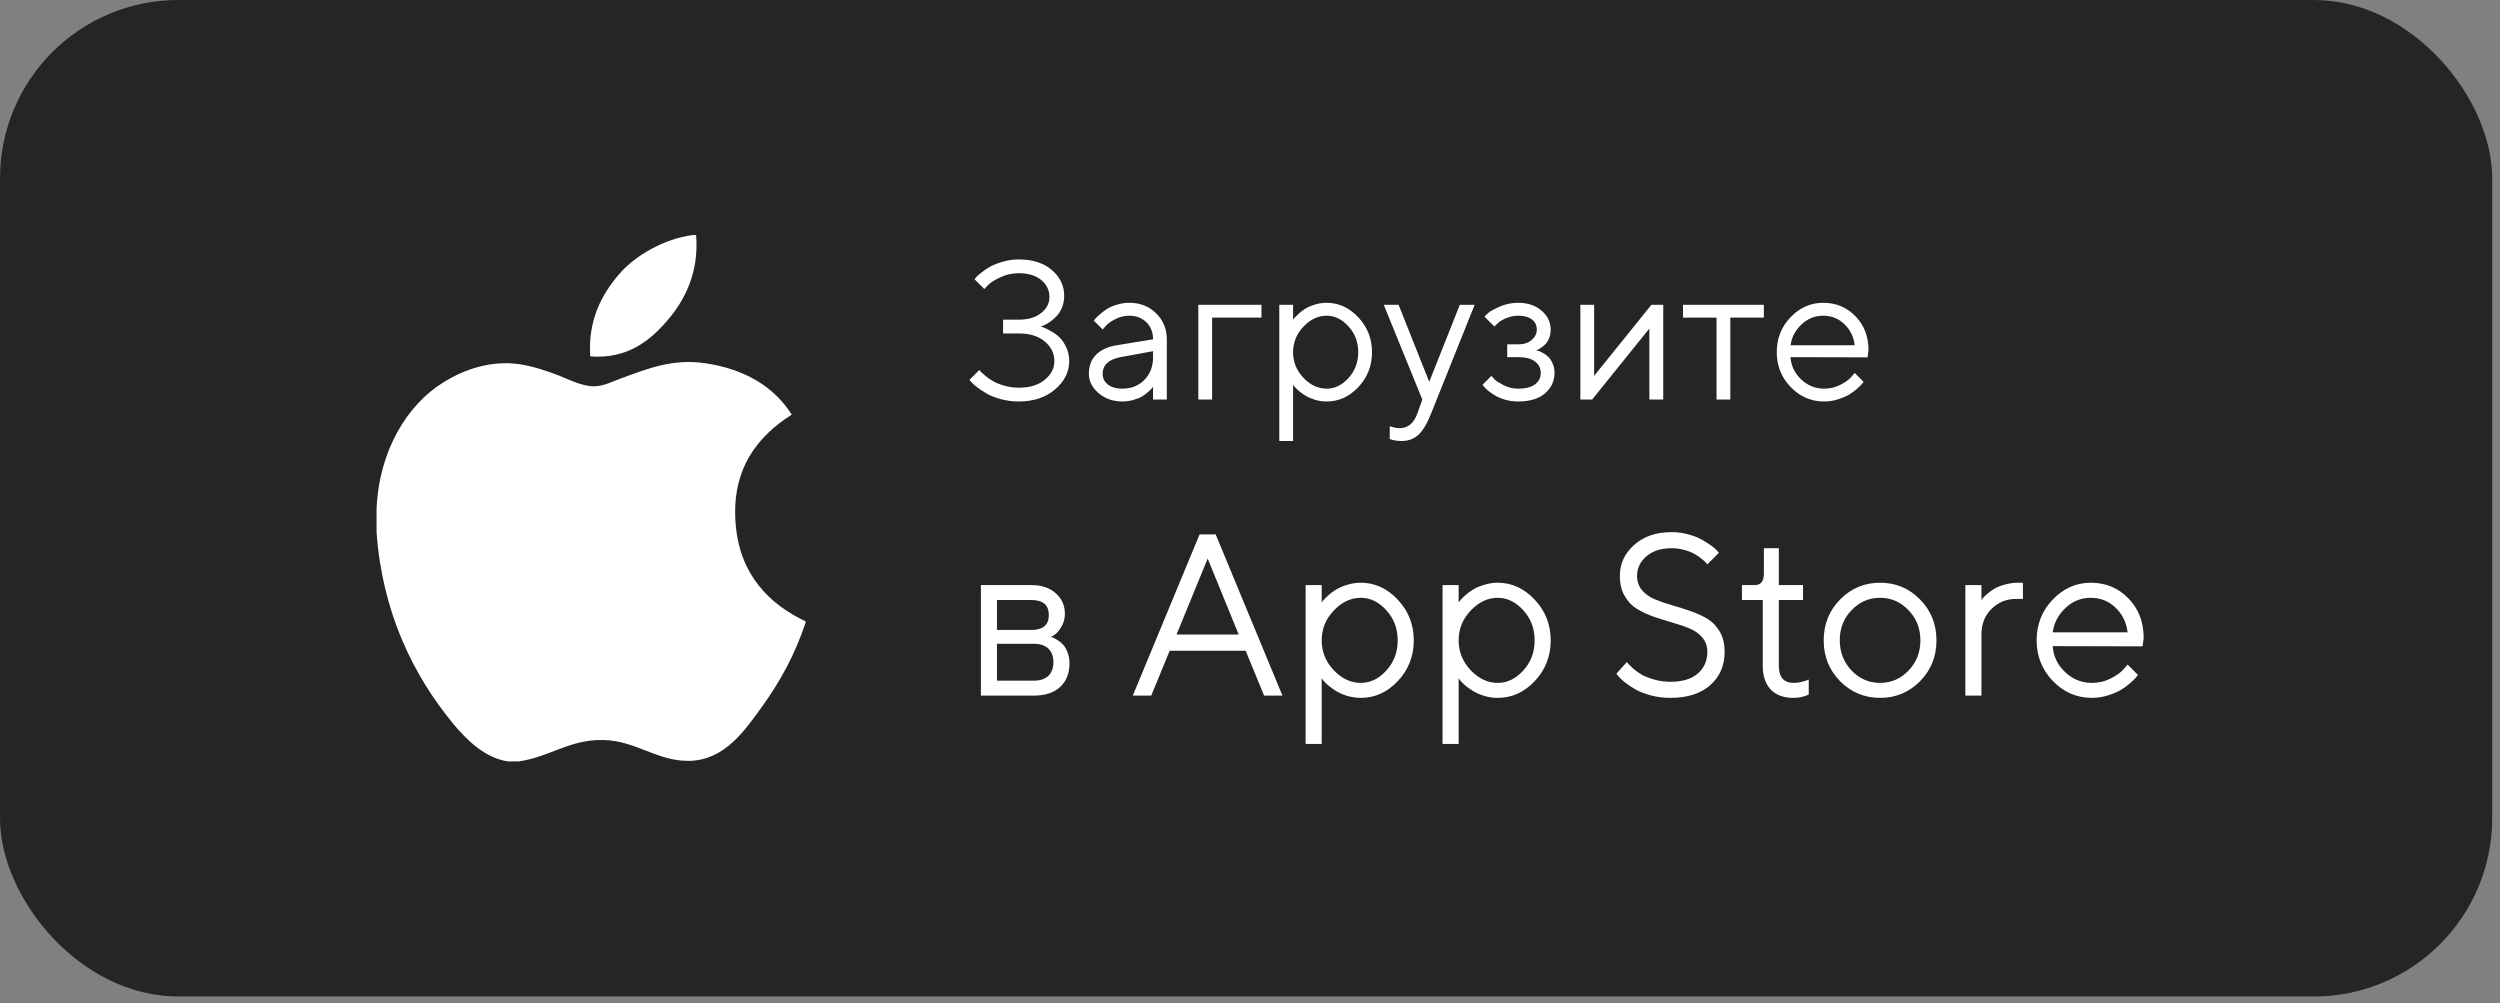 <?xml version="1.0" encoding="utf-8"?>
<svg class="appIcon" xmlns="http://www.w3.org/2000/svg" width="152" height="61" viewBox="0 0 152 61" fill="none">
    <rect x="0" y="0" width="152" height="61" fill="#808080" stroke="none"/>
    <rect width="151.525" height="60.586" rx="10.842" fill="#252525"></rect>
    <g clip-path="url(#clip0_2615_447)">
        <path d="M42.096 14.294C42.171 14.294 42.245 14.294 42.324 14.294C42.506 16.551 41.645 18.237 40.598 19.458C39.571 20.671 38.164 21.847 35.889 21.668C35.738 19.444 36.6 17.883 37.646 16.665C38.615 15.529 40.393 14.519 42.096 14.294Z" fill="white"></path>
        <path d="M48.983 37.782C48.983 37.805 48.983 37.824 48.983 37.845C48.344 39.782 47.432 41.441 46.319 42.981C45.303 44.379 44.058 46.261 41.835 46.261C39.914 46.261 38.638 45.026 36.669 44.992C34.587 44.958 33.442 46.025 31.538 46.293C31.32 46.293 31.102 46.293 30.889 46.293C29.49 46.091 28.362 44.984 27.54 43.986C25.116 41.038 23.243 37.23 22.895 32.357C22.895 31.879 22.895 31.403 22.895 30.925C23.042 27.437 24.737 24.602 26.989 23.227C28.178 22.497 29.812 21.874 31.632 22.152C32.412 22.273 33.209 22.54 33.907 22.804C34.569 23.059 35.396 23.51 36.18 23.486C36.712 23.47 37.24 23.194 37.775 22.998C39.343 22.432 40.881 21.783 42.907 22.088C45.342 22.456 47.071 23.538 48.139 25.207C46.078 26.518 44.45 28.494 44.728 31.868C44.975 34.932 46.757 36.725 48.983 37.782Z" fill="white"></path>
    </g>
    <path d="M63.268 19.852C63.315 19.859 63.375 19.879 63.449 19.91C63.527 19.938 63.666 20.006 63.865 20.115C64.064 20.221 64.242 20.346 64.398 20.49C64.555 20.635 64.695 20.838 64.82 21.1C64.945 21.357 65.008 21.643 65.008 21.955C65.008 22.611 64.721 23.186 64.147 23.678C63.576 24.166 62.842 24.41 61.943 24.41C61.576 24.41 61.221 24.365 60.877 24.275C60.533 24.182 60.248 24.072 60.022 23.947C59.799 23.818 59.602 23.689 59.43 23.561C59.258 23.432 59.137 23.324 59.066 23.238L58.943 23.092L59.547 22.494C59.57 22.525 59.603 22.566 59.647 22.617C59.693 22.664 59.791 22.75 59.94 22.875C60.092 22.996 60.254 23.105 60.426 23.203C60.598 23.297 60.822 23.383 61.1 23.461C61.377 23.535 61.658 23.572 61.943 23.572C62.607 23.572 63.133 23.412 63.52 23.092C63.91 22.771 64.106 22.393 64.106 21.955C64.106 21.482 63.91 21.084 63.52 20.76C63.133 20.436 62.607 20.273 61.943 20.273H60.988V19.436H61.943C62.518 19.436 62.971 19.301 63.303 19.031C63.639 18.762 63.807 18.436 63.807 18.053C63.807 17.646 63.641 17.305 63.309 17.027C62.977 16.75 62.522 16.611 61.943 16.611C61.553 16.611 61.184 16.691 60.836 16.852C60.488 17.012 60.234 17.172 60.074 17.332L59.846 17.572L59.248 16.975C59.272 16.943 59.309 16.9 59.359 16.846C59.41 16.787 59.522 16.689 59.693 16.553C59.865 16.416 60.047 16.297 60.238 16.195C60.434 16.09 60.684 15.994 60.988 15.908C61.297 15.818 61.615 15.773 61.943 15.773C62.783 15.773 63.453 15.988 63.953 16.418C64.453 16.844 64.703 17.369 64.703 17.994C64.703 18.268 64.652 18.516 64.551 18.738C64.453 18.961 64.334 19.139 64.193 19.271C64.057 19.404 63.918 19.518 63.777 19.611C63.637 19.701 63.514 19.766 63.408 19.805L63.268 19.852ZM67.885 20.994L70.106 20.631C70.106 20.205 69.971 19.859 69.701 19.594C69.432 19.328 69.086 19.195 68.664 19.195C68.359 19.195 68.072 19.266 67.803 19.406C67.537 19.543 67.344 19.684 67.223 19.828L67.041 20.033L66.502 19.494C66.525 19.463 66.557 19.424 66.596 19.377C66.639 19.326 66.728 19.24 66.865 19.119C67.006 18.994 67.152 18.883 67.305 18.785C67.457 18.688 67.656 18.602 67.902 18.527C68.152 18.449 68.406 18.41 68.664 18.41C69.32 18.41 69.863 18.623 70.293 19.049C70.727 19.475 70.943 20.002 70.943 20.631V24.293H70.106V23.514C70.09 23.537 70.064 23.57 70.029 23.613C69.998 23.652 69.924 23.725 69.807 23.83C69.693 23.932 69.57 24.023 69.438 24.105C69.305 24.184 69.129 24.254 68.91 24.316C68.695 24.379 68.473 24.41 68.242 24.41C67.668 24.41 67.184 24.24 66.789 23.9C66.398 23.561 66.203 23.172 66.203 22.734C66.203 22.254 66.348 21.867 66.637 21.574C66.926 21.277 67.342 21.084 67.885 20.994ZM68.242 23.631C68.785 23.631 69.231 23.453 69.578 23.098C69.93 22.742 70.106 22.281 70.106 21.715V21.352L68.125 21.715C67.406 21.852 67.045 22.191 67.041 22.734C67.041 22.992 67.147 23.207 67.357 23.379C67.572 23.547 67.867 23.631 68.242 23.631ZM76.697 18.533V19.312H73.697V24.293H72.859V18.533H76.697ZM79.246 19.863C78.828 20.305 78.619 20.822 78.619 21.416C78.619 22.006 78.828 22.523 79.246 22.969C79.668 23.41 80.139 23.631 80.658 23.631C81.154 23.631 81.598 23.416 81.988 22.986C82.383 22.553 82.58 22.029 82.58 21.416C82.58 20.799 82.383 20.275 81.988 19.846C81.598 19.412 81.154 19.195 80.658 19.195C80.139 19.195 79.668 19.418 79.246 19.863ZM78.619 23.391V26.812H77.781V18.533H78.619V19.436C78.635 19.412 78.662 19.377 78.701 19.33C78.744 19.279 78.828 19.195 78.953 19.078C79.082 18.961 79.221 18.857 79.369 18.768C79.518 18.674 79.707 18.592 79.938 18.521C80.172 18.447 80.412 18.41 80.658 18.41C81.393 18.41 82.035 18.705 82.586 19.295C83.141 19.885 83.418 20.592 83.418 21.416C83.418 22.236 83.143 22.941 82.592 23.531C82.041 24.117 81.397 24.41 80.658 24.41C80.412 24.41 80.174 24.375 79.943 24.305C79.717 24.234 79.525 24.15 79.369 24.053C79.213 23.955 79.076 23.857 78.959 23.76C78.846 23.658 78.76 23.572 78.701 23.502L78.619 23.391ZM86.178 25.131L86.477 24.293L84.133 18.533H85.035L86.898 23.215L88.756 18.533H89.658L87.016 25.131C86.777 25.74 86.522 26.172 86.248 26.426C85.975 26.684 85.631 26.812 85.217 26.812C85.088 26.812 84.963 26.803 84.842 26.783C84.725 26.764 84.637 26.742 84.578 26.719L84.496 26.695V25.91C84.695 25.988 84.894 26.029 85.094 26.033C85.602 26.033 85.963 25.732 86.178 25.131ZM94.281 20.033C94.281 20.225 94.25 20.398 94.188 20.555C94.129 20.711 94.055 20.834 93.965 20.924C93.879 21.01 93.789 21.084 93.695 21.146C93.606 21.205 93.531 21.246 93.473 21.27L93.379 21.293C93.41 21.301 93.451 21.311 93.502 21.322C93.557 21.334 93.647 21.373 93.772 21.439C93.9 21.502 94.014 21.58 94.111 21.674C94.213 21.764 94.305 21.896 94.387 22.072C94.473 22.248 94.516 22.449 94.516 22.676C94.516 23.164 94.324 23.576 93.941 23.912C93.559 24.244 93.012 24.41 92.301 24.41C92.027 24.41 91.768 24.375 91.522 24.305C91.279 24.234 91.076 24.15 90.912 24.053C90.748 23.955 90.606 23.857 90.484 23.76C90.367 23.658 90.279 23.572 90.221 23.502L90.139 23.391L90.678 22.852C90.725 22.906 90.789 22.979 90.871 23.068C90.957 23.158 91.141 23.275 91.422 23.42C91.703 23.561 91.996 23.631 92.301 23.631C92.758 23.631 93.102 23.543 93.332 23.367C93.562 23.191 93.678 22.961 93.678 22.676C93.678 22.387 93.561 22.154 93.326 21.979C93.096 21.803 92.754 21.715 92.301 21.715H91.639V20.936H92.301C92.644 20.936 92.92 20.848 93.127 20.672C93.334 20.492 93.438 20.279 93.438 20.033C93.438 19.783 93.342 19.582 93.15 19.43C92.959 19.273 92.676 19.195 92.301 19.195C92.035 19.195 91.781 19.25 91.539 19.359C91.301 19.465 91.131 19.574 91.029 19.688L90.859 19.852L90.256 19.254C90.311 19.191 90.391 19.113 90.496 19.02C90.602 18.926 90.83 18.801 91.182 18.645C91.533 18.488 91.906 18.41 92.301 18.41C92.887 18.41 93.363 18.57 93.731 18.891C94.098 19.211 94.281 19.592 94.281 20.033ZM100.404 18.533H101.125V24.293H100.281V19.975L96.801 24.293H96.086V18.533H96.924V22.852L100.404 18.533ZM102.326 19.312V18.533H107.242V19.312H105.203V24.293H104.365V19.312H102.326ZM113.547 21.727L108.865 21.715C108.896 22.234 109.109 22.684 109.504 23.062C109.902 23.441 110.369 23.631 110.904 23.631C111.264 23.631 111.598 23.551 111.906 23.391C112.215 23.23 112.434 23.07 112.562 22.91L112.768 22.676L113.307 23.215C113.283 23.246 113.248 23.291 113.201 23.35C113.158 23.404 113.061 23.5 112.908 23.637C112.76 23.77 112.598 23.889 112.422 23.994C112.25 24.096 112.025 24.191 111.748 24.281C111.475 24.367 111.193 24.41 110.904 24.41C110.119 24.41 109.443 24.119 108.877 23.537C108.311 22.951 108.027 22.242 108.027 21.41C108.027 20.578 108.307 19.871 108.865 19.289C109.428 18.703 110.088 18.41 110.846 18.41C111.631 18.41 112.287 18.684 112.814 19.23C113.342 19.773 113.605 20.461 113.605 21.293L113.547 21.727ZM112.135 19.705C111.779 19.365 111.35 19.195 110.846 19.195C110.342 19.195 109.902 19.373 109.527 19.729C109.152 20.084 108.932 20.506 108.865 20.994H112.768C112.705 20.475 112.494 20.045 112.135 19.705Z" fill="white"></path>
    <path d="M59.639 35.573H62.715C63.33 35.573 63.822 35.74 64.191 36.072C64.561 36.4 64.745 36.817 64.745 37.323C64.745 37.61 64.674 37.872 64.533 38.109C64.397 38.342 64.257 38.504 64.116 38.595L63.904 38.725C63.932 38.734 63.97 38.747 64.02 38.766C64.075 38.784 64.166 38.834 64.294 38.916C64.426 38.993 64.54 39.087 64.636 39.196C64.736 39.301 64.825 39.454 64.902 39.654C64.984 39.855 65.025 40.08 65.025 40.331C65.025 40.937 64.836 41.416 64.458 41.767C64.08 42.117 63.547 42.293 62.858 42.293H59.639V35.573ZM62.858 39.142H60.616V41.384H62.858C63.241 41.384 63.535 41.286 63.74 41.09C63.945 40.894 64.048 40.618 64.048 40.263C64.048 39.907 63.945 39.632 63.74 39.435C63.535 39.24 63.241 39.142 62.858 39.142ZM62.715 38.301C63.417 38.301 63.768 37.998 63.768 37.392C63.768 36.785 63.417 36.482 62.715 36.482H60.616V38.301H62.715ZM75.314 38.581L73.427 33.96L71.533 38.581H75.314ZM75.737 39.565H71.116L69.995 42.293H68.874L72.935 32.49H73.912L77.973 42.293H76.858L75.737 39.565ZM81.09 37.125C80.602 37.64 80.358 38.244 80.358 38.937C80.358 39.625 80.602 40.228 81.09 40.748C81.582 41.263 82.131 41.52 82.737 41.52C83.316 41.52 83.833 41.27 84.289 40.769C84.749 40.263 84.98 39.652 84.98 38.937C84.98 38.217 84.749 37.606 84.289 37.105C83.833 36.599 83.316 36.346 82.737 36.346C82.131 36.346 81.582 36.605 81.09 37.125ZM80.358 41.24V45.232H79.381V35.573H80.358V36.626C80.377 36.599 80.409 36.558 80.454 36.503C80.504 36.444 80.602 36.346 80.748 36.209C80.898 36.072 81.06 35.952 81.233 35.847C81.407 35.737 81.628 35.642 81.897 35.56C82.17 35.473 82.45 35.43 82.737 35.43C83.594 35.43 84.344 35.774 84.986 36.462C85.633 37.15 85.957 37.975 85.957 38.937C85.957 39.894 85.636 40.716 84.993 41.404C84.351 42.088 83.599 42.43 82.737 42.43C82.45 42.43 82.172 42.389 81.903 42.307C81.639 42.225 81.416 42.127 81.233 42.013C81.051 41.899 80.892 41.785 80.755 41.671C80.623 41.552 80.522 41.452 80.454 41.37L80.358 41.24ZM89.416 37.125C88.928 37.64 88.685 38.244 88.685 38.937C88.685 39.625 88.928 40.228 89.416 40.748C89.908 41.263 90.457 41.52 91.064 41.52C91.642 41.52 92.159 41.27 92.615 40.769C93.076 40.263 93.306 39.652 93.306 38.937C93.306 38.217 93.076 37.606 92.615 37.105C92.159 36.599 91.642 36.346 91.064 36.346C90.457 36.346 89.908 36.605 89.416 37.125ZM88.685 41.24V45.232H87.707V35.573H88.685V36.626C88.703 36.599 88.735 36.558 88.78 36.503C88.83 36.444 88.928 36.346 89.074 36.209C89.225 36.072 89.386 35.952 89.56 35.847C89.733 35.737 89.954 35.642 90.223 35.56C90.496 35.473 90.776 35.43 91.064 35.43C91.92 35.43 92.67 35.774 93.312 36.462C93.96 37.15 94.283 37.975 94.283 38.937C94.283 39.894 93.962 40.716 93.319 41.404C92.677 42.088 91.925 42.43 91.064 42.43C90.776 42.43 90.498 42.389 90.23 42.307C89.965 42.225 89.742 42.127 89.56 42.013C89.377 41.899 89.218 41.785 89.081 41.671C88.949 41.552 88.849 41.452 88.78 41.37L88.685 41.24ZM103.806 39.634C103.806 39.297 103.708 39.009 103.512 38.773C103.316 38.535 103.061 38.351 102.746 38.219C102.436 38.087 102.092 37.968 101.714 37.863C101.336 37.754 100.957 37.635 100.579 37.508C100.201 37.376 99.855 37.216 99.54 37.029C99.23 36.842 98.977 36.578 98.781 36.236C98.585 35.895 98.487 35.487 98.487 35.013C98.487 34.274 98.777 33.648 99.356 33.133C99.934 32.613 100.695 32.353 101.639 32.353C101.994 32.353 102.331 32.399 102.65 32.49C102.974 32.577 103.243 32.682 103.457 32.805C103.671 32.923 103.863 33.044 104.031 33.167C104.2 33.285 104.321 33.388 104.394 33.475L104.51 33.611L103.806 34.315C103.787 34.288 103.76 34.254 103.724 34.213C103.687 34.167 103.601 34.09 103.464 33.98C103.327 33.867 103.181 33.766 103.026 33.68C102.876 33.589 102.673 33.509 102.418 33.44C102.167 33.367 101.908 33.331 101.639 33.331C100.996 33.331 100.483 33.495 100.101 33.823C99.722 34.151 99.533 34.548 99.533 35.013C99.533 35.35 99.631 35.637 99.827 35.874C100.023 36.111 100.278 36.296 100.593 36.428C100.907 36.56 101.254 36.681 101.632 36.79C102.01 36.895 102.386 37.013 102.76 37.145C103.138 37.273 103.484 37.43 103.799 37.617C104.113 37.804 104.368 38.068 104.564 38.41C104.76 38.747 104.858 39.155 104.858 39.634C104.858 40.463 104.567 41.138 103.983 41.657C103.4 42.172 102.593 42.43 101.563 42.43C101.144 42.43 100.745 42.38 100.367 42.279C99.989 42.175 99.679 42.054 99.438 41.917C99.196 41.776 98.982 41.632 98.795 41.486C98.608 41.34 98.478 41.217 98.405 41.117L98.275 40.96L98.918 40.249C98.936 40.276 98.968 40.32 99.014 40.379C99.064 40.434 99.169 40.532 99.328 40.673C99.488 40.81 99.659 40.93 99.841 41.035C100.028 41.135 100.278 41.231 100.593 41.322C100.907 41.409 101.231 41.452 101.563 41.452C102.284 41.452 102.837 41.286 103.225 40.953C103.612 40.616 103.806 40.176 103.806 39.634ZM107.244 34.876V33.331H108.153V35.573H109.623V36.482H108.153V40.475C108.153 41.176 108.456 41.525 109.062 41.52C109.213 41.52 109.361 41.502 109.507 41.466C109.657 41.429 109.771 41.398 109.849 41.37L109.972 41.315V42.225C109.694 42.366 109.377 42.434 109.021 42.43C108.443 42.43 107.989 42.261 107.661 41.924C107.338 41.582 107.176 41.099 107.176 40.475V36.482H105.911V35.573H106.684C107.057 35.573 107.244 35.341 107.244 34.876ZM116.035 40.775C116.518 40.274 116.76 39.661 116.76 38.937C116.76 38.207 116.518 37.594 116.035 37.098C115.557 36.596 114.98 36.346 114.306 36.346C113.636 36.346 113.059 36.596 112.576 37.098C112.098 37.594 111.858 38.205 111.858 38.93C111.858 39.65 112.098 40.263 112.576 40.769C113.059 41.27 113.636 41.52 114.306 41.52C114.98 41.52 115.557 41.272 116.035 40.775ZM111.879 41.418C111.214 40.743 110.881 39.916 110.881 38.937C110.881 37.952 111.214 37.123 111.879 36.448C112.549 35.769 113.36 35.43 114.312 35.43C115.265 35.43 116.074 35.769 116.739 36.448C117.405 37.123 117.737 37.952 117.737 38.937C117.737 39.916 117.405 40.743 116.739 41.418C116.074 42.092 115.265 42.43 114.312 42.43C113.36 42.43 112.549 42.092 111.879 41.418ZM122.994 35.43V36.414H122.57C121.992 36.414 121.497 36.615 121.087 37.016C120.677 37.417 120.472 37.938 120.472 38.581V42.293H119.494V35.573H120.472V36.482C120.49 36.455 120.517 36.419 120.554 36.373C120.59 36.323 120.677 36.239 120.813 36.12C120.95 35.997 121.096 35.89 121.251 35.799C121.41 35.703 121.62 35.619 121.88 35.546C122.144 35.468 122.422 35.43 122.714 35.43H122.994ZM130.268 39.299L124.806 39.285C124.842 39.891 125.09 40.415 125.551 40.857C126.016 41.3 126.56 41.52 127.185 41.52C127.604 41.52 127.993 41.427 128.354 41.24C128.714 41.053 128.969 40.867 129.119 40.68L129.358 40.406L129.987 41.035C129.96 41.072 129.919 41.124 129.864 41.192C129.814 41.256 129.7 41.368 129.522 41.527C129.349 41.682 129.16 41.821 128.955 41.944C128.755 42.063 128.493 42.175 128.169 42.279C127.85 42.38 127.522 42.43 127.185 42.43C126.269 42.43 125.48 42.09 124.819 41.411C124.159 40.727 123.828 39.9 123.828 38.93C123.828 37.959 124.154 37.134 124.806 36.455C125.462 35.772 126.232 35.43 127.116 35.43C128.032 35.43 128.798 35.749 129.413 36.387C130.028 37.02 130.336 37.822 130.336 38.793L130.268 39.299ZM128.62 36.94C128.205 36.544 127.704 36.346 127.116 36.346C126.528 36.346 126.016 36.553 125.578 36.968C125.141 37.383 124.883 37.875 124.806 38.444H129.358C129.285 37.838 129.039 37.337 128.62 36.94Z" fill="white"></path>
    <defs>
        <clipPath id="clip0_2615_447">
            <rect width="32" height="32" fill="white" transform="translate(19.939 14.293)"></rect>
        </clipPath>
    </defs>
</svg>